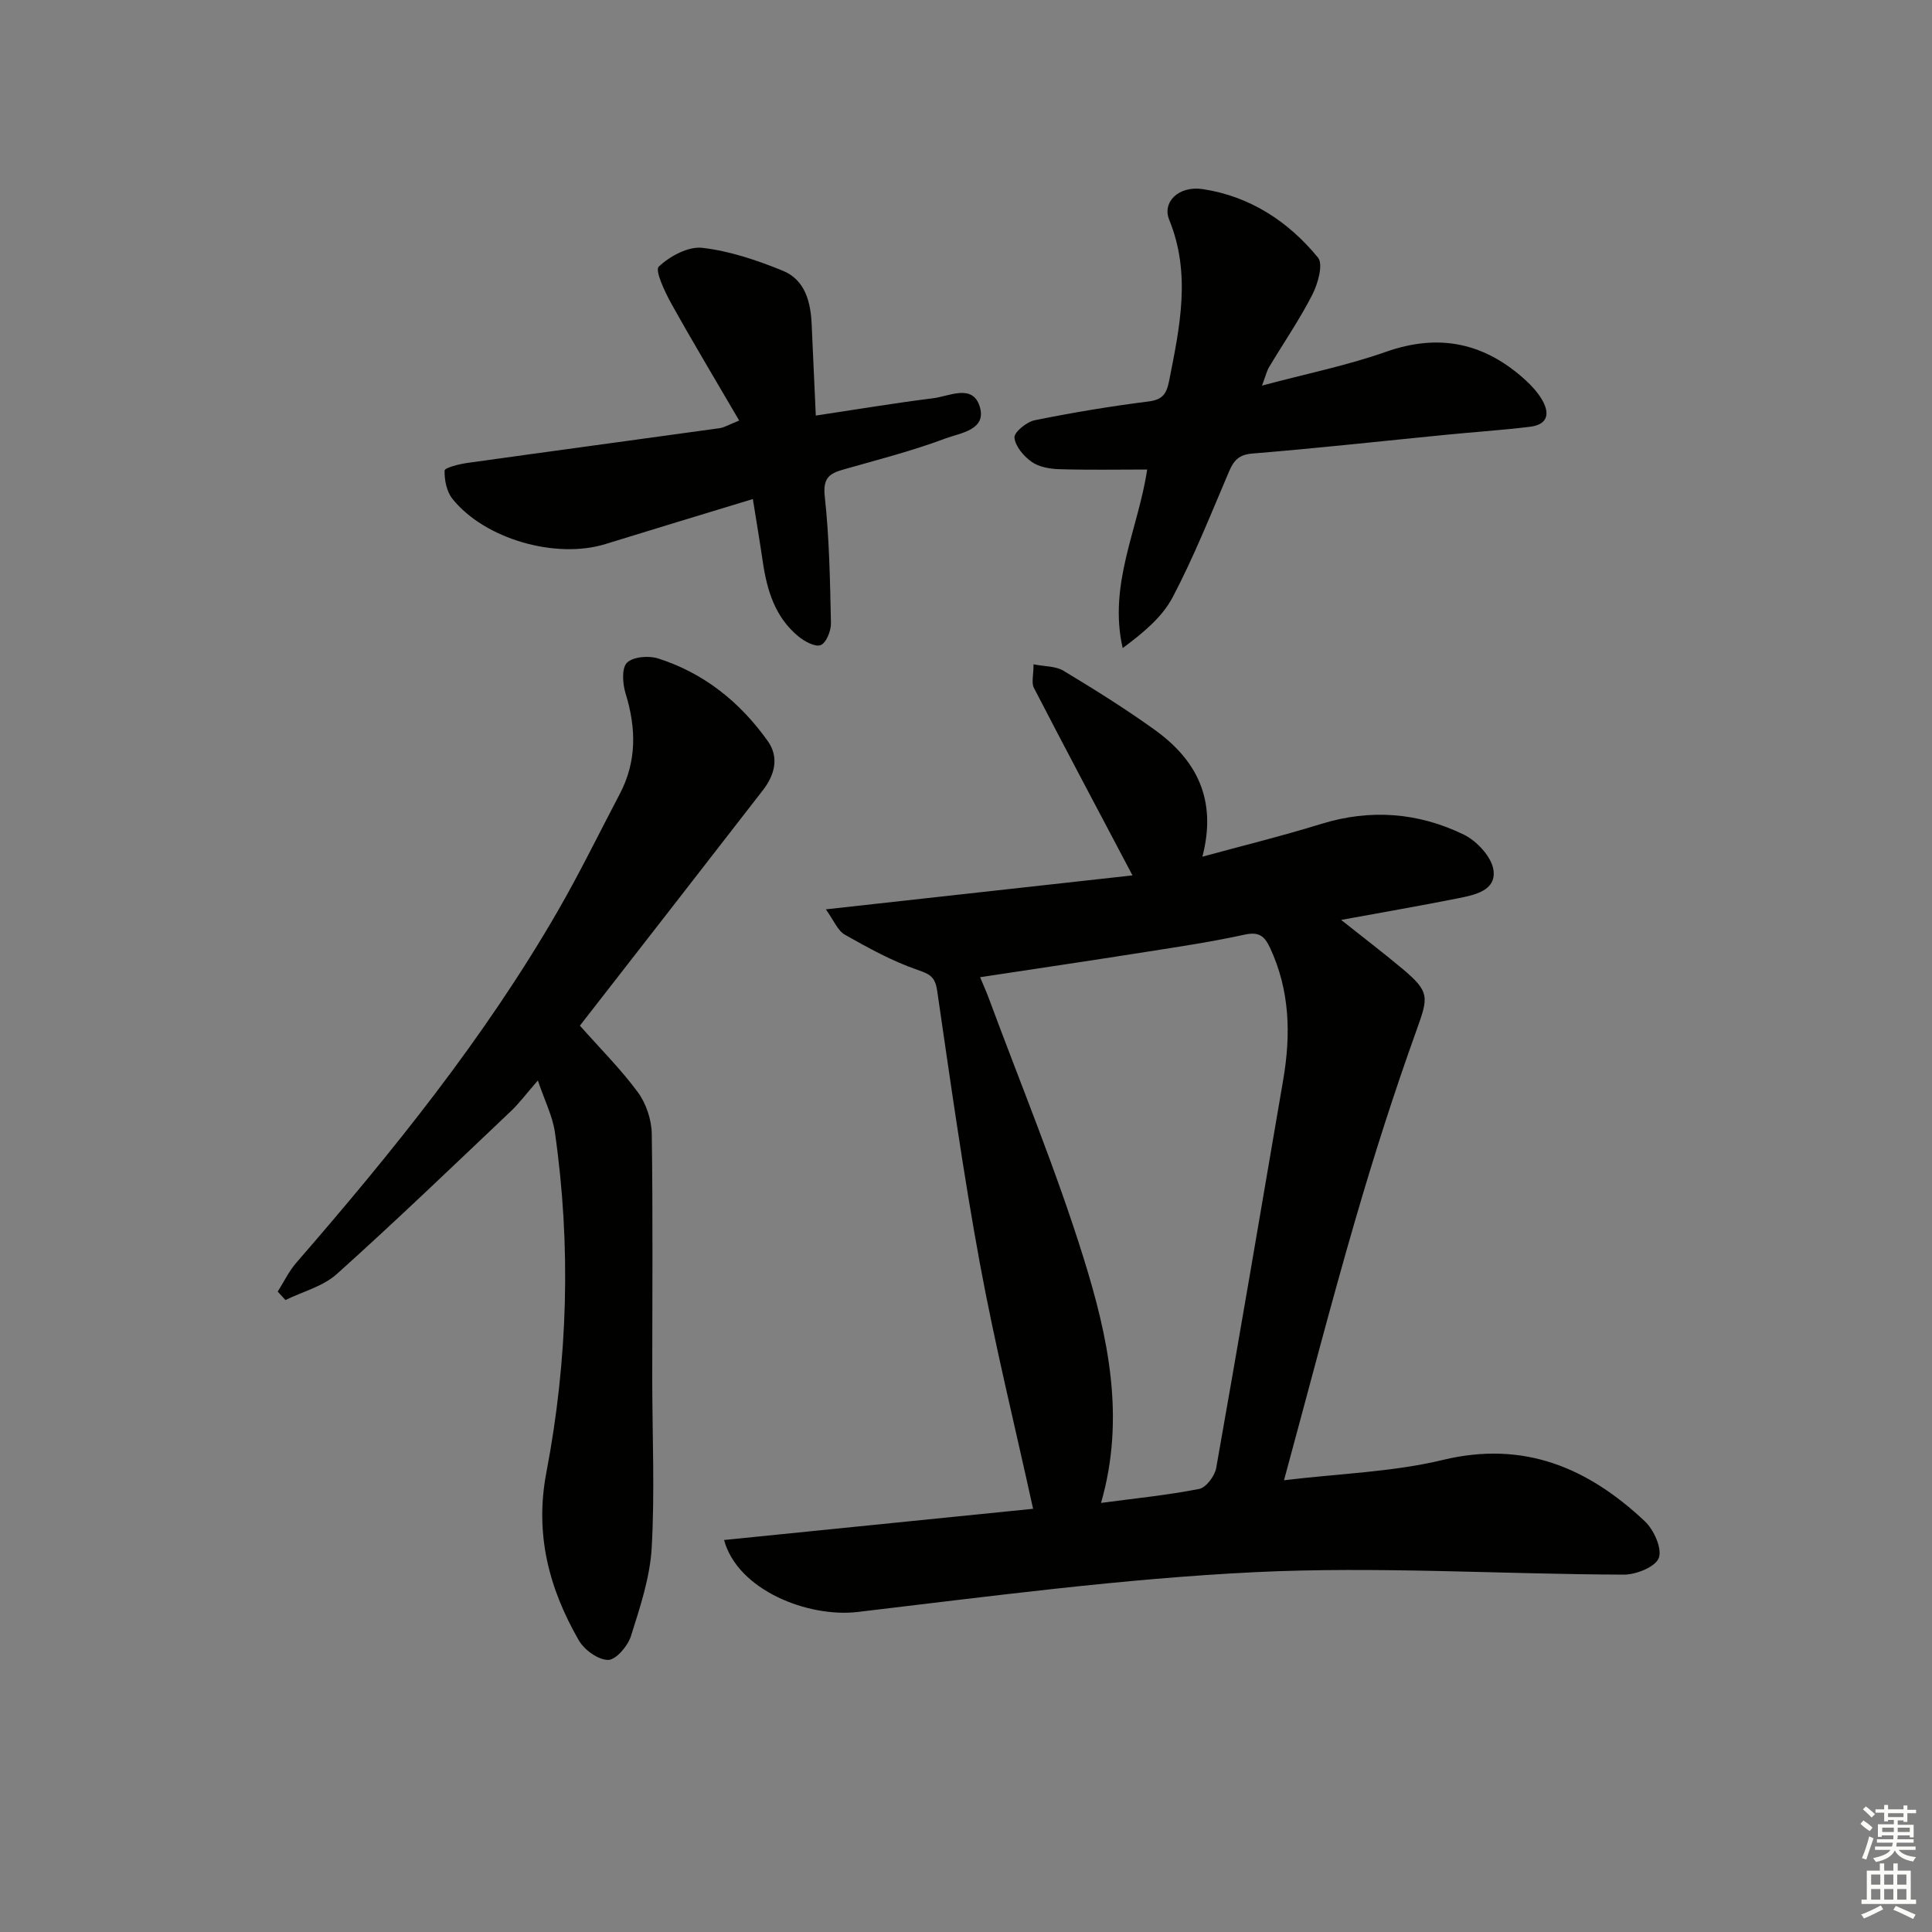 <svg enable-background="new 0 0 400 400" viewBox="0 0 400 400" xmlns="http://www.w3.org/2000/svg"><rect x="0" y="0" width="400" height="400" fill="#808080" stroke="none"/><g fill="#010100"><path d="m265.84 306.47c11.56-1.4 22.5-1.7 32.9-4.21 16.82-4.05 30.05 1.65 41.8 12.7 1.87 1.76 3.61 5.61 2.9 7.59-.66 1.83-4.68 3.47-7.22 3.46-25.47-.08-51-1.74-76.4-.51-27.49 1.34-54.88 5.01-82.24 8.24-10.22 1.21-24.84-4.47-27.67-14.9 21.66-2.19 43.12-4.36 63.98-6.46-3.75-17.1-7.88-33.82-11-50.71-3.46-18.76-6.1-37.67-8.86-56.55-.42-2.86-1.47-3.43-4.07-4.32-5.23-1.8-10.19-4.54-15.04-7.28-1.5-.85-2.28-2.96-3.94-5.25 21.94-2.43 42.87-4.75 63.49-7.03-7.21-13.66-13.89-26.21-20.42-38.84-.53-1.03-.07-2.57-.07-4.86 2.33.46 4.59.36 6.2 1.33 6.4 3.86 12.75 7.82 18.82 12.18 8.62 6.18 13.06 14.36 9.94 26.32 8.75-2.39 16.74-4.35 24.58-6.78 10.22-3.16 20.15-2.37 29.57 2.22 2.71 1.32 5.8 4.68 6.13 7.42.52 4.22-4.02 5.09-7.44 5.77-7.77 1.55-15.57 2.89-24.11 4.46 4.51 3.59 8.67 6.75 12.67 10.1 5.75 4.81 5.39 5.9 2.93 12.75-4.64 12.92-8.83 26.03-12.66 39.21-5.1 17.51-9.66 35.17-14.77 53.95zm-62.92-104.15c.59 1.43 1.25 2.88 1.81 4.38 6.62 17.89 13.95 35.56 19.61 53.75 5.06 16.23 8.72 33 3.62 50.71 6.91-.92 13.67-1.59 20.31-2.89 1.44-.28 3.23-2.68 3.53-4.33 4.75-26.78 9.29-53.61 13.88-80.42 1.6-9.34 1.38-18.47-2.73-27.28-1.17-2.5-2.33-3.37-5.28-2.73-6.8 1.49-13.7 2.52-20.58 3.6-11.26 1.78-22.53 3.44-34.17 5.21z"/><path d="m111.36 223.7c-2.4 2.75-3.86 4.72-5.61 6.38-11.93 11.31-23.78 22.71-36.01 33.69-2.86 2.57-7.06 3.63-10.64 5.39-.53-.58-1.07-1.16-1.6-1.75 1.27-2.01 2.32-4.22 3.86-5.99 19.88-22.9 38.9-46.43 54.11-72.78 4.57-7.92 8.58-16.15 12.84-24.25 3.55-6.74 3.42-13.63 1.22-20.78-.62-2.01-.86-5.22.26-6.38 1.23-1.26 4.5-1.53 6.45-.91 9.49 3.02 16.97 9.04 22.7 17.08 2.43 3.4 1.45 7.05-.98 10.19-12.61 16.28-25.27 32.52-37.9 48.76 4.27 4.82 8.51 9.04 12.01 13.8 1.71 2.33 2.82 5.67 2.87 8.58.25 16.94.1 33.89.1 50.84.01 11.61.54 23.26-.11 34.83-.35 6.19-2.41 12.35-4.3 18.34-.65 2.05-3.1 4.93-4.72 4.93-2.07 0-4.94-2.08-6.08-4.06-6.17-10.75-9.15-21.96-6.71-34.75 4.45-23.31 5.15-46.9 1.76-70.47-.48-3.32-2.1-6.47-3.52-10.69z"/><path d="m261.29 79.83c9.2-2.46 17.64-4.16 25.69-7 11.11-3.91 20.54-1.78 28.99 5.99 1.21 1.11 2.35 2.39 3.2 3.79 1.75 2.88 1.4 5.29-2.4 5.75-5.75.7-11.55 1.08-17.32 1.65-13.39 1.32-26.76 2.8-40.16 3.89-2.93.24-3.9 1.54-4.89 3.86-3.71 8.69-7.21 17.52-11.6 25.87-2.19 4.17-6.14 7.41-10.36 10.55-3.02-13.2 3.23-24.67 5.07-36.97-6.09 0-12.16.12-18.22-.07-1.94-.06-4.18-.45-5.7-1.52-1.64-1.16-3.38-3.21-3.56-5.02-.11-1.09 2.51-3.25 4.18-3.59 7.8-1.58 15.67-2.89 23.57-3.89 2.96-.37 3.75-1.61 4.28-4.3 2.2-11.12 4.58-22.12.01-33.32-1.49-3.65 1.94-7.11 6.98-6.34 9.7 1.47 17.7 6.68 23.83 14.18 1.12 1.37-.02 5.4-1.17 7.66-2.63 5.15-5.94 9.96-8.92 14.94-.5.79-.7 1.75-1.5 3.89z"/><path d="m168.9 86.04c8.64-1.3 16.46-2.61 24.32-3.59 3.33-.42 8.08-3 9.59 1.62 1.62 4.96-4.01 5.56-6.99 6.68-6.96 2.62-14.22 4.46-21.39 6.51-2.92.84-4.06 1.93-3.67 5.54.95 8.68 1.09 17.46 1.28 26.21.03 1.58-.96 4.08-2.12 4.55-1.15.46-3.39-.78-4.68-1.85-4.77-3.95-6.44-9.49-7.31-15.38-.62-4.22-1.33-8.43-2.06-13.01-10.56 3.22-20.55 6.23-30.52 9.32-10.23 3.17-24.97-1-31.67-9.35-1.2-1.5-1.69-3.91-1.63-5.87.02-.58 2.99-1.33 4.67-1.57 17.42-2.44 34.85-4.78 52.27-7.2.94-.13 1.82-.69 4.05-1.58-4.84-8.3-9.6-16.21-14.08-24.27-1.34-2.42-3.4-6.82-2.57-7.6 2.29-2.16 6.09-4.22 9-3.89 5.67.65 11.32 2.56 16.65 4.73 4.65 1.89 5.81 6.46 6.01 11.18.27 6.11.56 12.2.85 18.82z"/></g><path d="m385.2 377.6.6-.7c.6.4 1.3.9 1.9 1.5l-.6.7c-.8-.5-1.4-1-1.9-1.5zm.3 7.1c.6-1.4 1.1-2.9 1.5-4.5.3.1.6.3.9.4-.5 1.4-1 2.9-1.5 4.4zm.2-10.1.6-.6c.7.5 1.3 1.1 1.9 1.6l-.7.7c-.6-.6-1.2-1.2-1.8-1.7zm8.4-.8h.8v.9h1.8v.7h-1.8v1.8h-.8v-.3h-1.2v.9h3.3v2.6h-.8v-.4h-2.5c0 .3 0 .6-.1.8h3.4v.7h-3.5c0 .3-.1.6-.1.8h4v.7h-3.5c.7.9 1.9 1.3 3.6 1.5-.2.2-.4.5-.6.9-1.9-.3-3.2-1.1-3.8-2.3-.5 1.1-1.8 2-3.9 2.4-.2-.3-.4-.5-.6-.8 1.9-.4 3.1-.9 3.6-1.7h-3.2v-.7h3.5c.1-.2.1-.5.2-.8h-3.3v-.7h3.4c0-.2 0-.5 0-.8h-2.4v.3h-.8v-2.6h3.3v-.9h-1.2v.3h-.8v-1.8h-1.8v-.7h1.8v-.9h.8v.9h3.2zm-4.4 5.5h2.4c0-.3 0-.6 0-.9h-2.4zm1.2-3.1h3.2v-.8h-3.2zm4.4 2.2h-2.4v.9h2.5v-.9z" fill="#fbfcfa"/><path d="m389.2 385.8h.9v1.5h1.9v-1.5h.9v1.5h2.7v6h1.1v.9h-11.3v-.9h1.1v-6h2.7zm.2 8.7.5.8c-1.2.6-2.5 1.3-4 1.9-.2-.3-.3-.6-.6-.8 1.6-.6 3-1.3 4.1-1.9zm-2-4.3h1.9v-2.1h-1.9zm0 3.1h1.9v-2.2h-1.9zm2.7-3.1h1.9v-2.1h-1.9zm0 3.1h1.9v-2.2h-1.9zm2.4 1.3c1.4.6 2.7 1.2 4.1 1.8l-.5.9c-1.5-.7-2.8-1.4-4.1-1.9zm2.2-6.5h-1.9v2.1h1.9zm-1.9 5.2h1.9v-2.2h-1.9z" fill="#fbfcfa"/></svg>